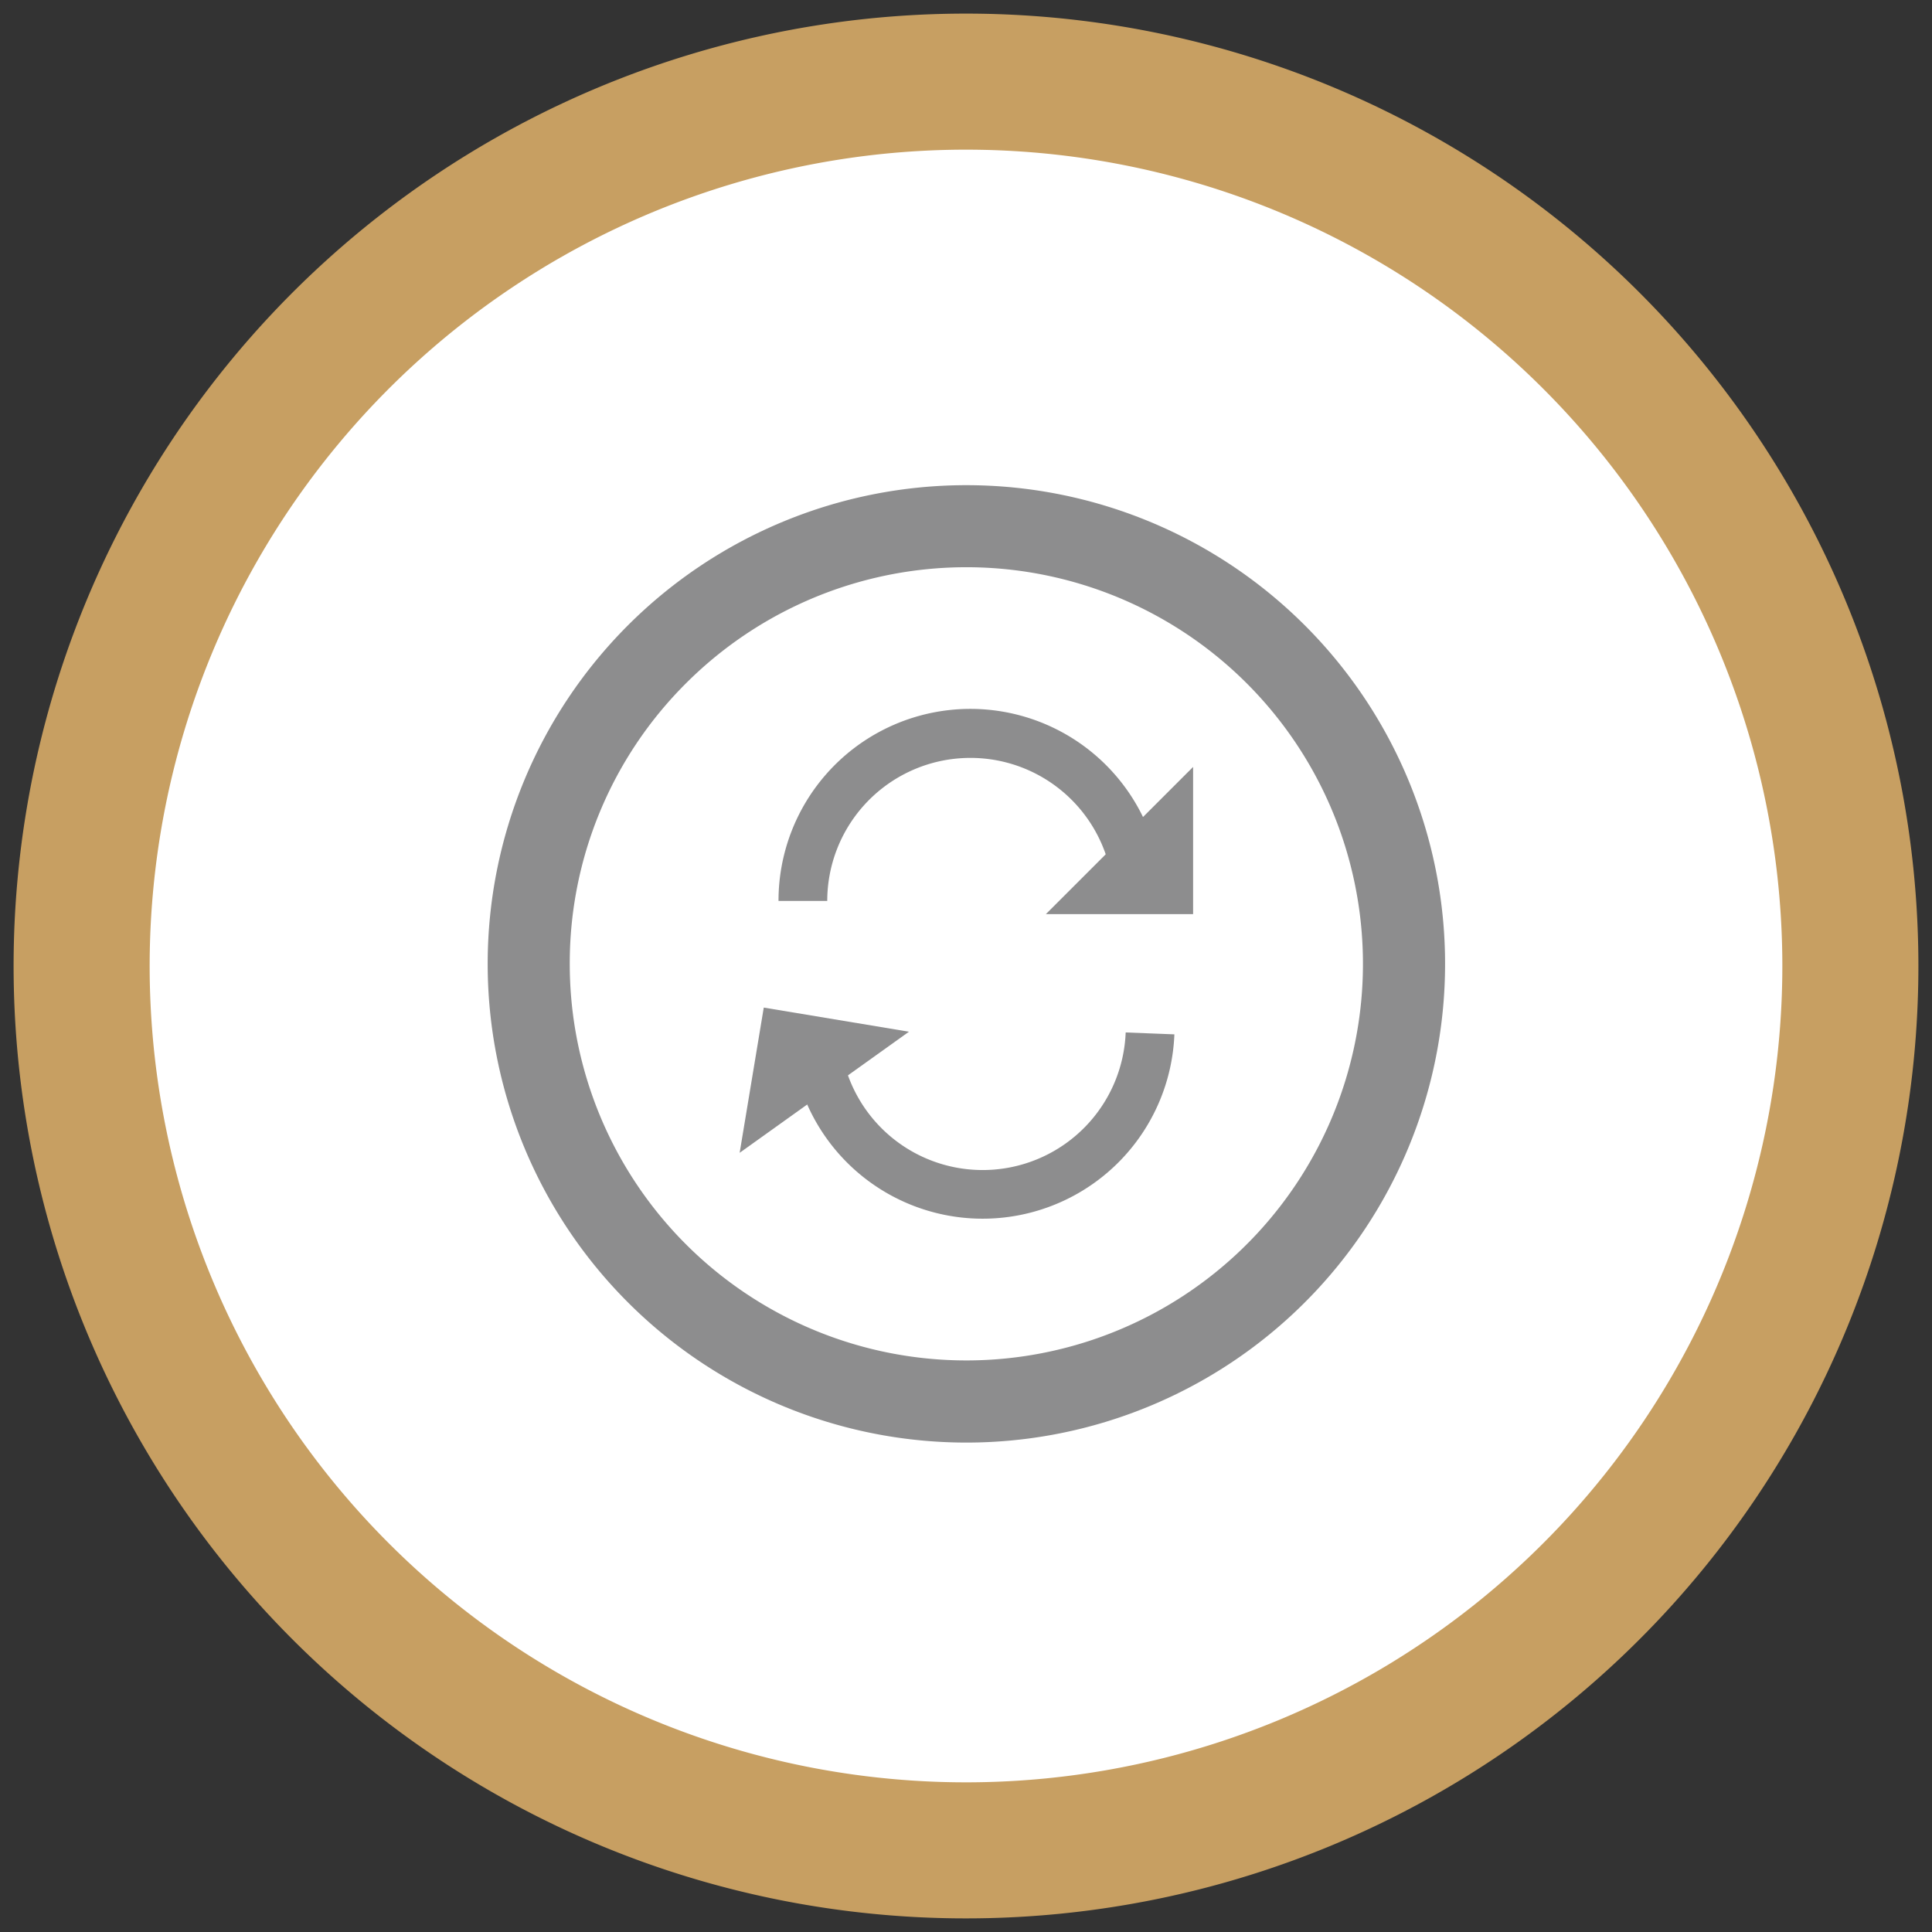 <svg xmlns="http://www.w3.org/2000/svg" xmlns:xlink="http://www.w3.org/1999/xlink" width="71" height="71" viewBox="0 0 71 71">
  <rect x="0" y="0" width="71" height="71" fill="#333333" stroke="none"/>
  <defs>
    <clipPath id="clip-icon-creative">
      <rect width="71" height="71"/>
    </clipPath>
  </defs>
  <g id="icon-creative" clip-path="url(#clip-icon-creative)">
    <g id="Group_7943" data-name="Group 7943" transform="translate(1422 -5481.398)">
      <path id="Path_20047" data-name="Path 20047" d="M986.368,782.664a32.5,32.5,0,1,1-32.5-32.5A32.5,32.5,0,0,1,986.368,782.664Z" transform="translate(-2340.368 4734.234)" fill="#fff" stroke="#c79f62" stroke-miterlimit="10" stroke-width="5"/>
      <g id="Group_7929" data-name="Group 7929" transform="translate(-2310.037 957.898)">
        <path id="Path_12353" data-name="Path 12353" d="M973.957,783.817v5.409h-5.41Z" transform="translate(-42.074 3767.867)" fill="#8d8d8e"/>
        <path id="Path_12354" data-name="Path 12354" d="M953.563,800.928l.886-5.337,5.336.887Z" transform="translate(-38.344 3764.937)" fill="#8d8d8e"/>
        <path id="Path_12355" data-name="Path 12355" d="M955.465,788.036a7.051,7.051,0,0,1,13.931-1.549l-1.748.392a5.261,5.261,0,0,0-10.392,1.157h-1.791Z" transform="translate(-38.818 3768.572)" fill="#8d8d8e"/>
        <path id="Path_12356" data-name="Path 12356" d="M956.219,797.877l1.761-.325a5.26,5.26,0,0,0,10.43-.744l1.79.07a7.051,7.051,0,0,1-13.98,1m0,0h0Z" transform="translate(-39.005 3764.634)" fill="#8d8d8e"/>
        <path id="Path_12357" data-name="Path 12357" d="M941.235,787.622a17.592,17.592,0,1,1,17.592,17.593,17.594,17.594,0,0,1-17.592-17.593m3.016,0a14.575,14.575,0,1,0,4.269-10.307,14.518,14.518,0,0,0-4.269,10.307" transform="translate(-35.276 3771.299)" fill="#8d8d8e"/>
      </g>
    </g>
  </g>
</svg>
